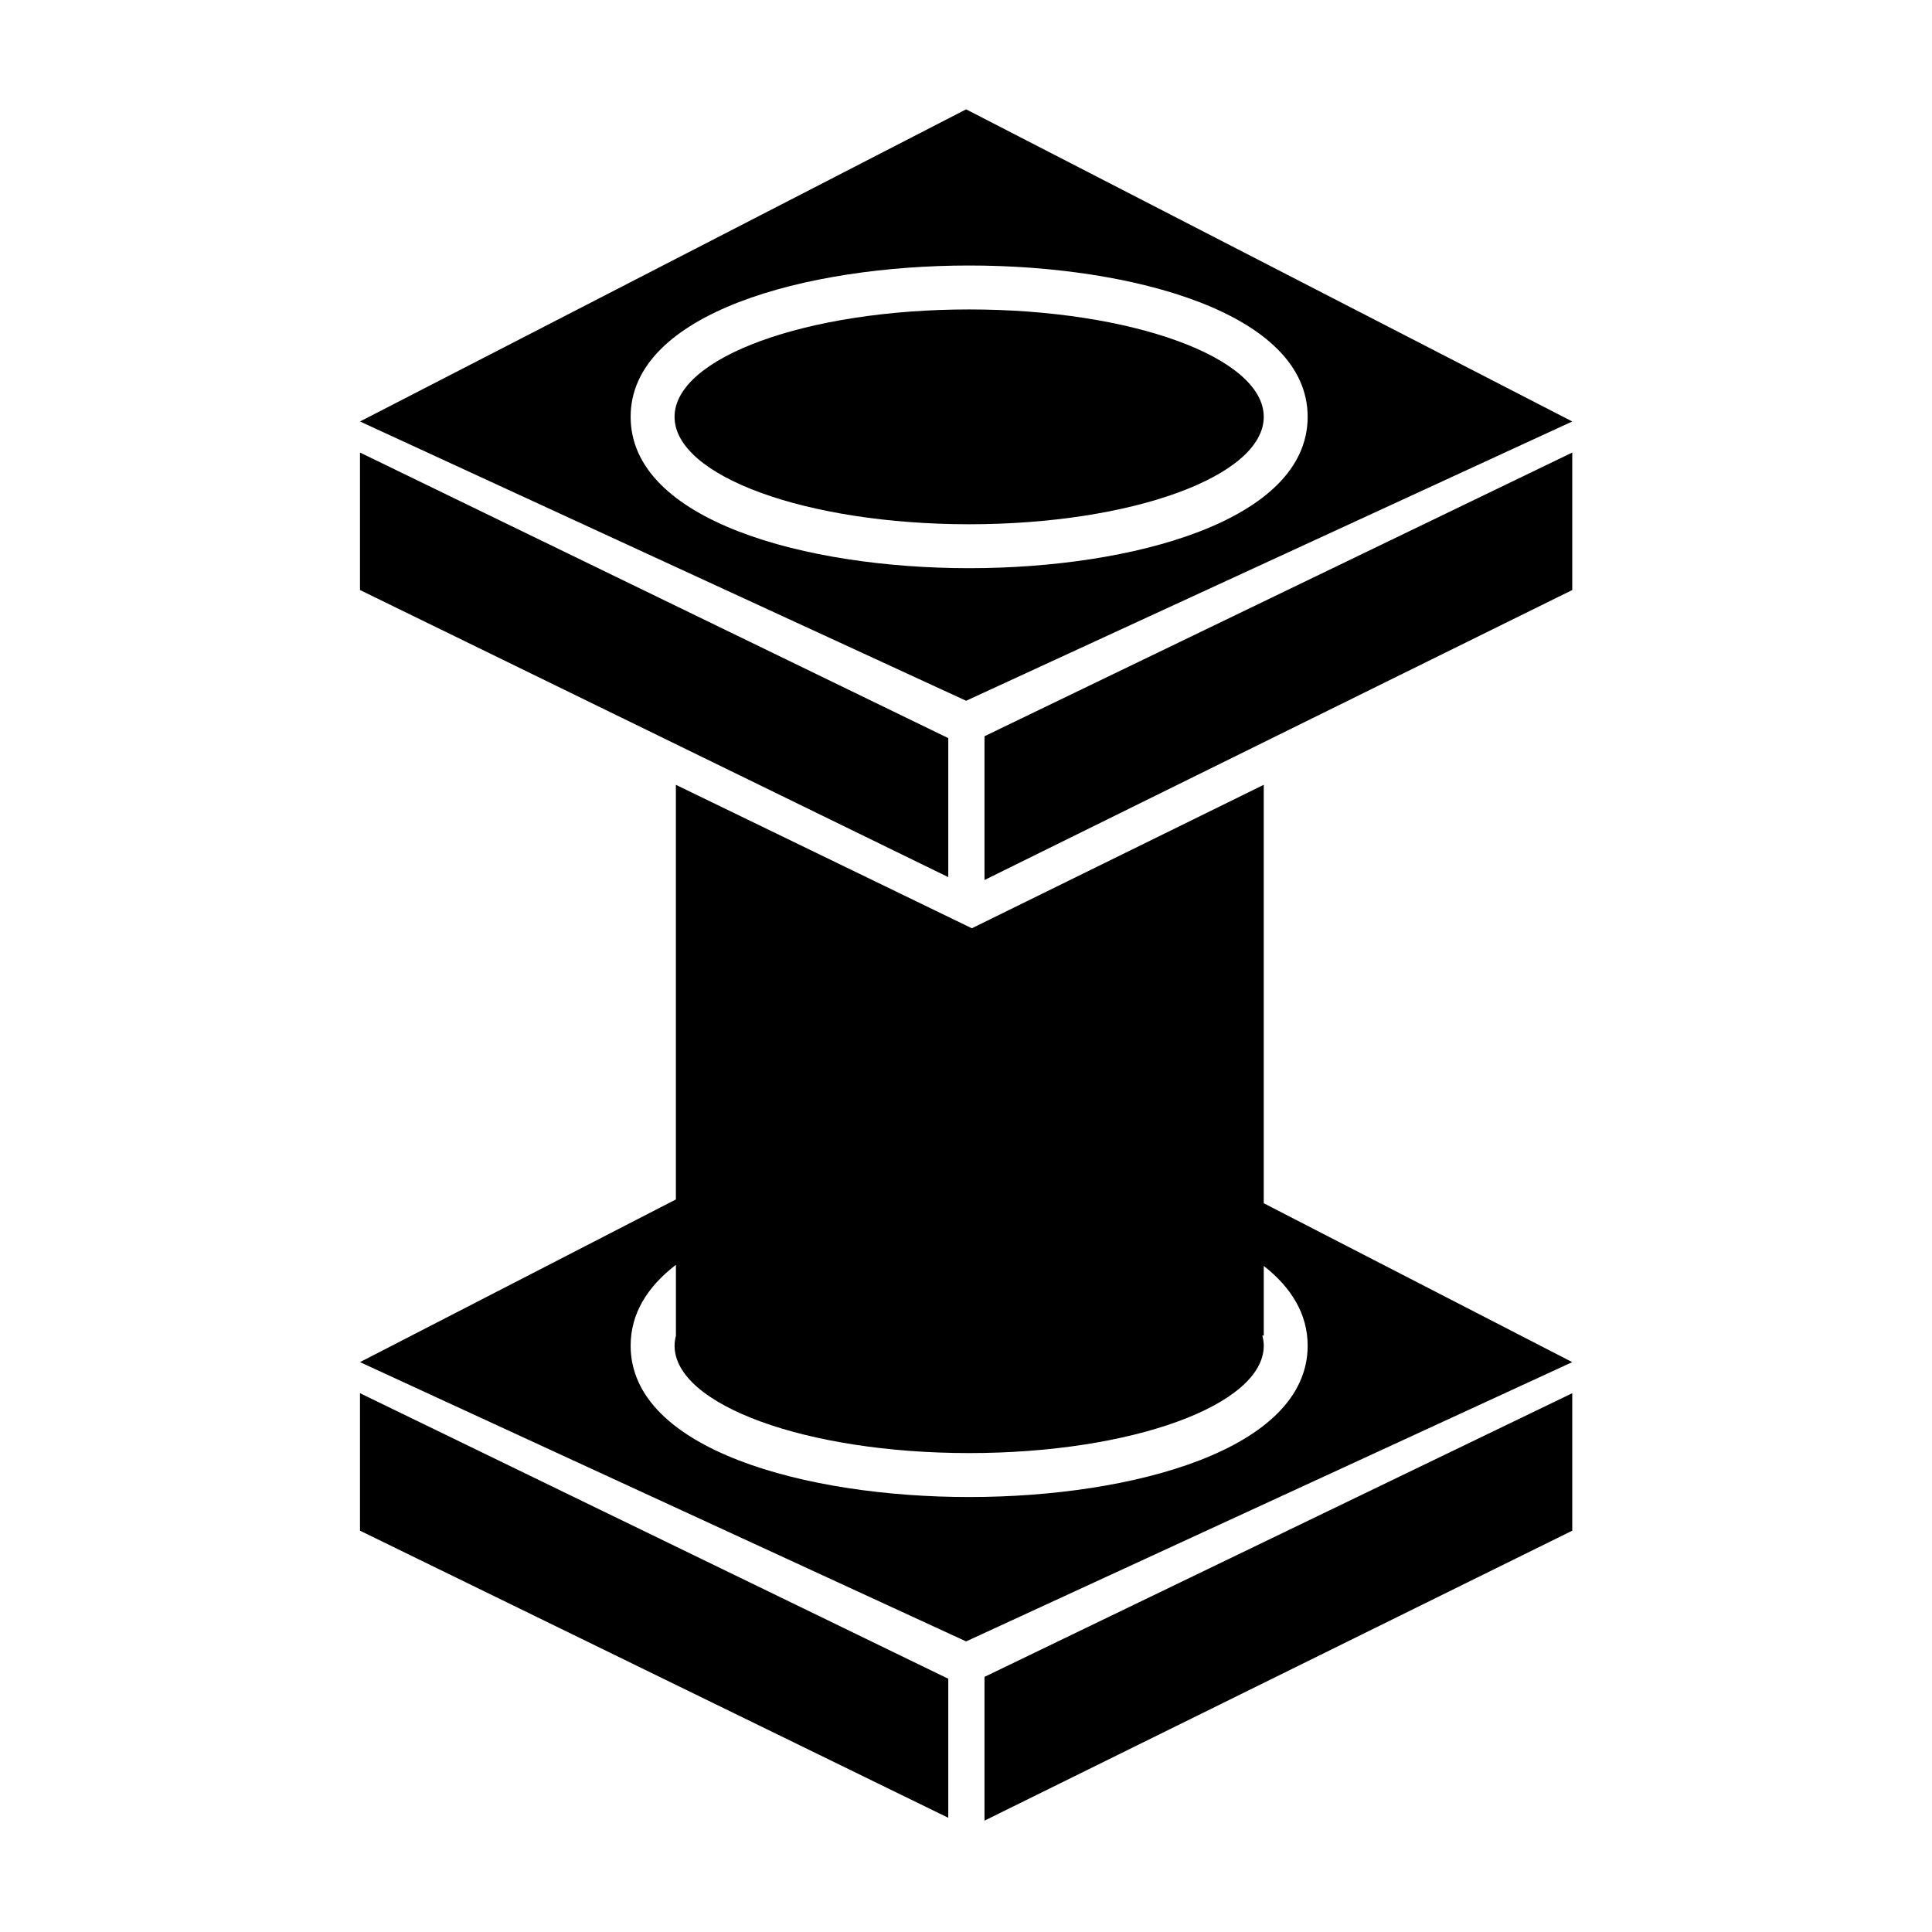 <?xml version="1.0" encoding="utf-8"?>
<!-- Generator: Adobe Illustrator 24.0.1, SVG Export Plug-In . SVG Version: 6.00 Build 0)  -->
<svg version="1.1" id="Layer_1" xmlns="http://www.w3.org/2000/svg" xmlns:xlink="http://www.w3.org/1999/xlink" x="0px" y="0px"
	 viewBox="0 0 1080 1080" style="enable-background:new 0 0 1080 1080;" xml:space="preserve">
<path d="M541.76,293.06c90.95,0,164.68-26.88,164.68-60.04s-73.73-60.04-164.68-60.04c-90.95,0-164.68,26.88-164.68,60.04
	S450.81,293.06,541.76,293.06z"/>
<path d="M201.24,235.61l338.83,156.12L878.9,235.61L540.07,61.12L201.24,235.61z M730.99,233.02c0,58.13-98.09,84.6-189.23,84.6
	c-91.14,0-189.23-26.47-189.23-84.6c0-58.13,98.09-84.6,189.23-84.6C632.9,148.41,730.99,174.89,730.99,233.02z"/>
<polygon points="530.09,412.61 201.24,252.98 201.24,329.83 530.09,490.32 "/>
<polygon points="550.34,491.93 878.9,329.83 878.9,252.98 550.34,411.56 "/>
<polygon points="201.24,855.66 530.09,1016.15 530.09,938.43 201.24,778.81 "/>
<polygon points="550.34,1017.75 878.9,855.66 878.9,778.81 550.34,937.38 "/>
<path d="M706.43,438.72c-54.39,26.73-108.77,53.46-163.16,80.19c-55.15-26.73-110.3-53.46-165.45-80.19c0,77.26,0,154.52,0,231.78
	l-176.59,90.94l338.83,156.12L878.9,761.44l-172.46-88.82V438.72z M730.99,752.25c0,58.13-98.09,84.6-189.23,84.6
	c-91.14,0-189.23-26.47-189.23-84.6c0-18.08,9.49-33.09,25.31-45.2c0,13.18,0,26.36,0,39.53h0.03c-0.48,1.87-0.78,3.75-0.78,5.66
	c0,33.16,73.73,60.04,164.68,60.04c90.95,0,164.68-26.88,164.68-60.04c0-1.91-0.31-3.8-0.79-5.66h0.79v-38.92
	C721.78,719.67,730.99,734.47,730.99,752.25z"/>
</svg>

